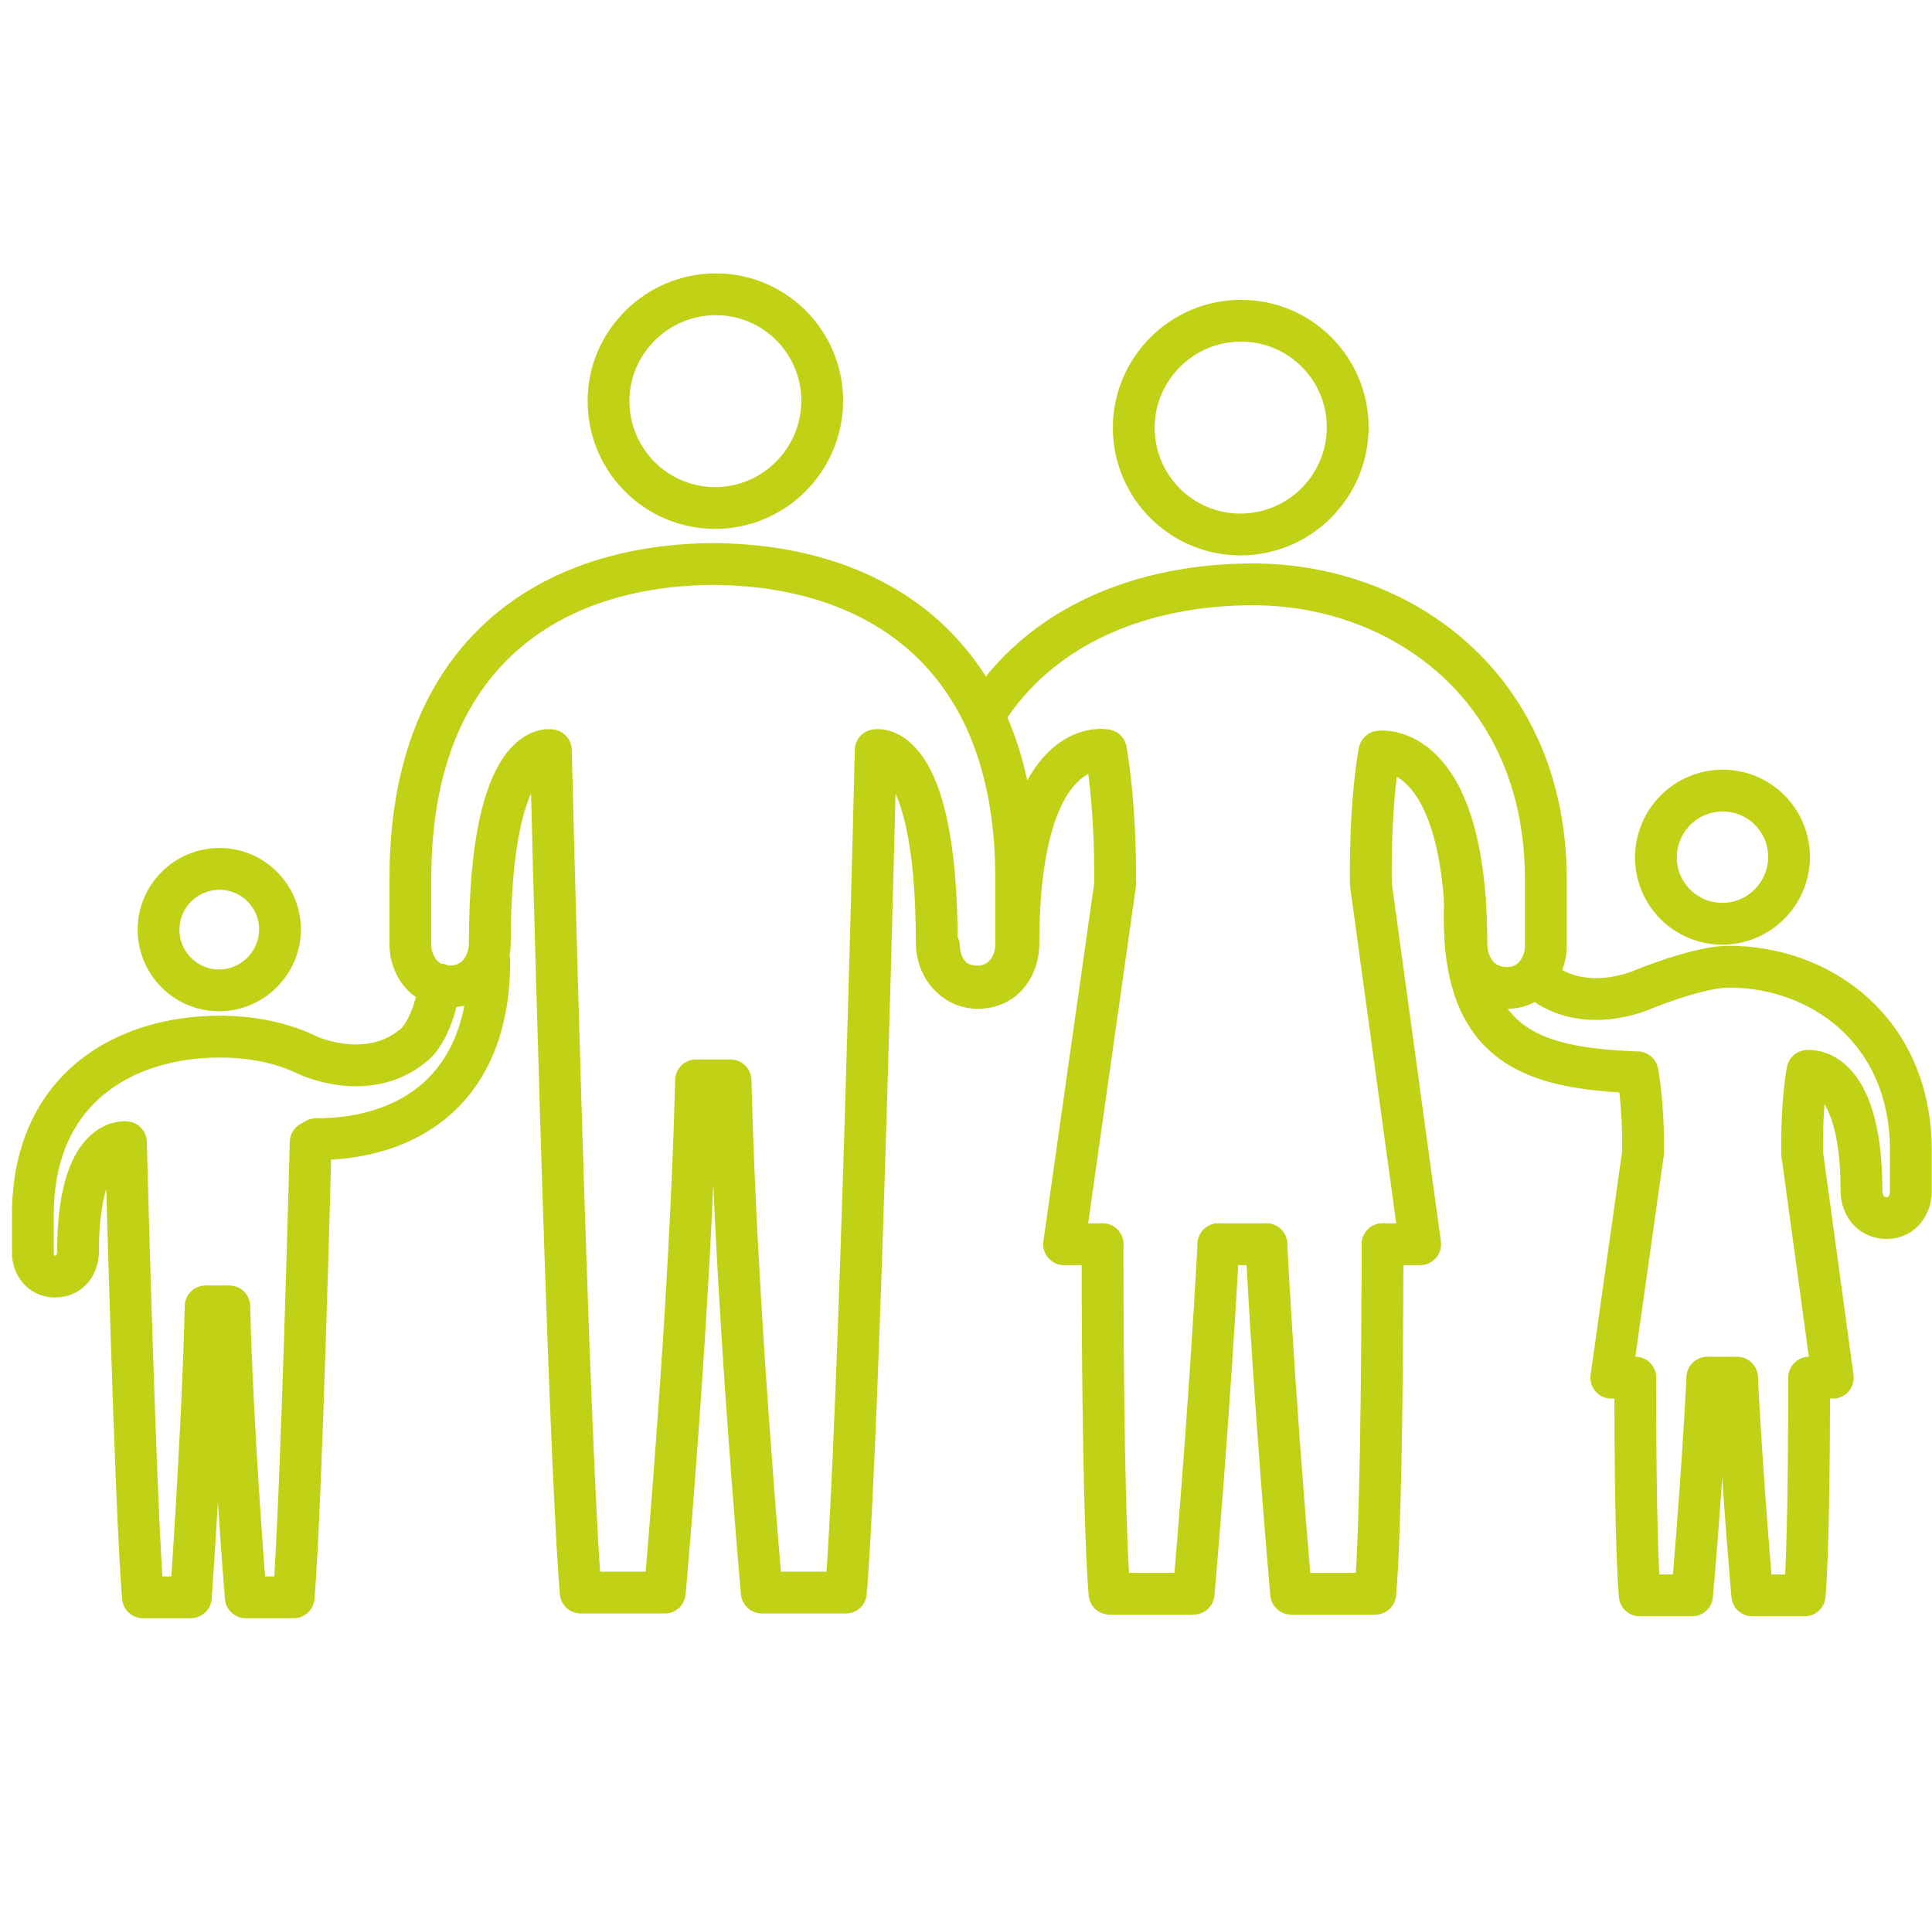 <?xml version="1.0" encoding="UTF-8"?><svg id="Famille" xmlns="http://www.w3.org/2000/svg" viewBox="0 0 69.34 69"><defs><style>.cls-1{fill:none;stroke:#c1d116;stroke-linecap:round;stroke-linejoin:round;stroke-width:1.5px;}</style></defs><path class="cls-1" d="m25.66,18.23c2.12,0,3.84-1.72,3.85-3.84,0-2.12-1.71-3.83-3.82-3.83s-3.85,1.72-3.85,3.83c0,2.12,1.71,3.84,3.83,3.84Z"/><path class="cls-1" d="m25.69,20.24c-5.89,0-10.96,3.17-10.96,11.26v2.41c0,.67.46,1.49,1.39,1.49,1.05,0,1.46-.89,1.46-1.56,0-7.36,2.19-6.92,2.19-6.92,0,0,.59,24.28,1.07,30.23h3.02s.93-10.34,1.12-18.38h1.24c.19,8.04,1.12,18.38,1.12,18.38h3.02c.49-5.95,1.07-30.23,1.07-30.23,0,0,2.19-.44,2.19,6.92,0,.67.41,1.56,1.46,1.56.93,0,1.39-.81,1.39-1.49v-2.41c0-8.09-5.07-11.26-10.96-11.26"/><g><path class="cls-1" d="m33.7,33.96c0,.67.47,1.49,1.39,1.49,1.05,0,1.46-.89,1.46-1.56,0-7.61,3.14-6.97,3.14-6.97,0,0,.36,1.9.33,4.77"/><path class="cls-1" d="m35.33,25.64c2.02-3.23,5.7-4.67,9.64-4.67,5.35,0,10.51,3.71,10.51,10.58v2.41c0,.67-.46,1.49-1.39,1.49-1.05,0-1.46-.89-1.46-1.56,0-7.36-3.12-6.92-3.12-6.92,0,0-.34,1.63-.31,4.7v.05l1.77,12.93h-1.35"/><path class="cls-1" d="m39.57,44.65c0,5.28.07,10.26.25,12.54h3.02s.54-6.08.89-12.54"/><path class="cls-1" d="m45.45,44.65c.34,6.46.89,12.54.89,12.54h3.02c.19-2.28.25-7.27.26-12.54"/><polyline class="cls-1" points="43.73 44.65 44.63 44.65 45.45 44.65"/><polyline class="cls-1" points="39.57 44.65 38.19 44.65 40.03 31.68"/></g><path class="cls-1" d="m44.52,19.18c2.12,0,3.84-1.72,3.85-3.84,0-2.12-1.71-3.83-3.83-3.83s-3.84,1.72-3.85,3.83c0,2.12,1.71,3.84,3.83,3.84Z"/><g><path class="cls-1" d="m58.97,41.36c.02-1.79-.2-2.88-.2-2.88h-.05c-3.87-.15-6.36-.99-6.14-6.17"/><path class="cls-1" d="m55.28,35.18c1.63,1.3,3.73.31,3.73.31,0,0,1.96-.8,3.03-.8,3.33,0,6.54,2.31,6.54,6.59v1.5c0,.42-.29.93-.86.93-.66,0-.91-.55-.91-.97,0-4.58-1.94-4.31-1.94-4.31,0,0-.21,1.02-.19,2.93"/><path class="cls-1" d="m58.69,49.44c0,3.29.04,6.39.16,7.81h1.88s.34-3.79.55-7.81"/><path class="cls-1" d="m62.34,49.44c.21,4.02.55,7.81.55,7.81h1.88c.12-1.42.16-4.52.16-7.81"/><polyline class="cls-1" points="61.28 49.44 61.83 49.44 62.34 49.44"/><polyline class="cls-1" points="64.94 49.44 65.78 49.44 64.68 41.39"/><polyline class="cls-1" points="58.97 41.36 57.83 49.44 58.69 49.44"/></g><path class="cls-1" d="m61.81,33.15c1.32,0,2.39-1.07,2.4-2.39,0-1.32-1.06-2.39-2.38-2.39s-2.39,1.07-2.4,2.39c0,1.32,1.06,2.39,2.39,2.39Z"/><path class="cls-1" d="m7.86,35.54c1.2,0,2.18-.98,2.19-2.18,0-1.2-.97-2.18-2.17-2.18s-2.19.97-2.19,2.18c0,1.2.97,2.18,2.18,2.18Z"/><path class="cls-1" d="m7.96,37.2h-.08c-3.34,0-6.7,1.8-6.7,6.4v1.37c0,.38.26.84.79.84.6,0,.83-.5.83-.89,0-4.18,1.72-3.93,1.72-3.93,0,0,.33,12.95.61,16.33h1.72s.42-5.87.53-10.44h.85c.11,4.57.59,10.44.59,10.44h1.72c.28-3.38.61-16.33.61-16.33l.19-.11c3.34,0,6.22-1.8,6.22-6.39"/><path class="cls-1" d="m8.06,37.2s-.13,0-.1,0c1.11.01,2.17.22,3.09.67,0,0,2.1.99,3.73-.31,0,0,.7-.4,1.01-2.23"/></svg>